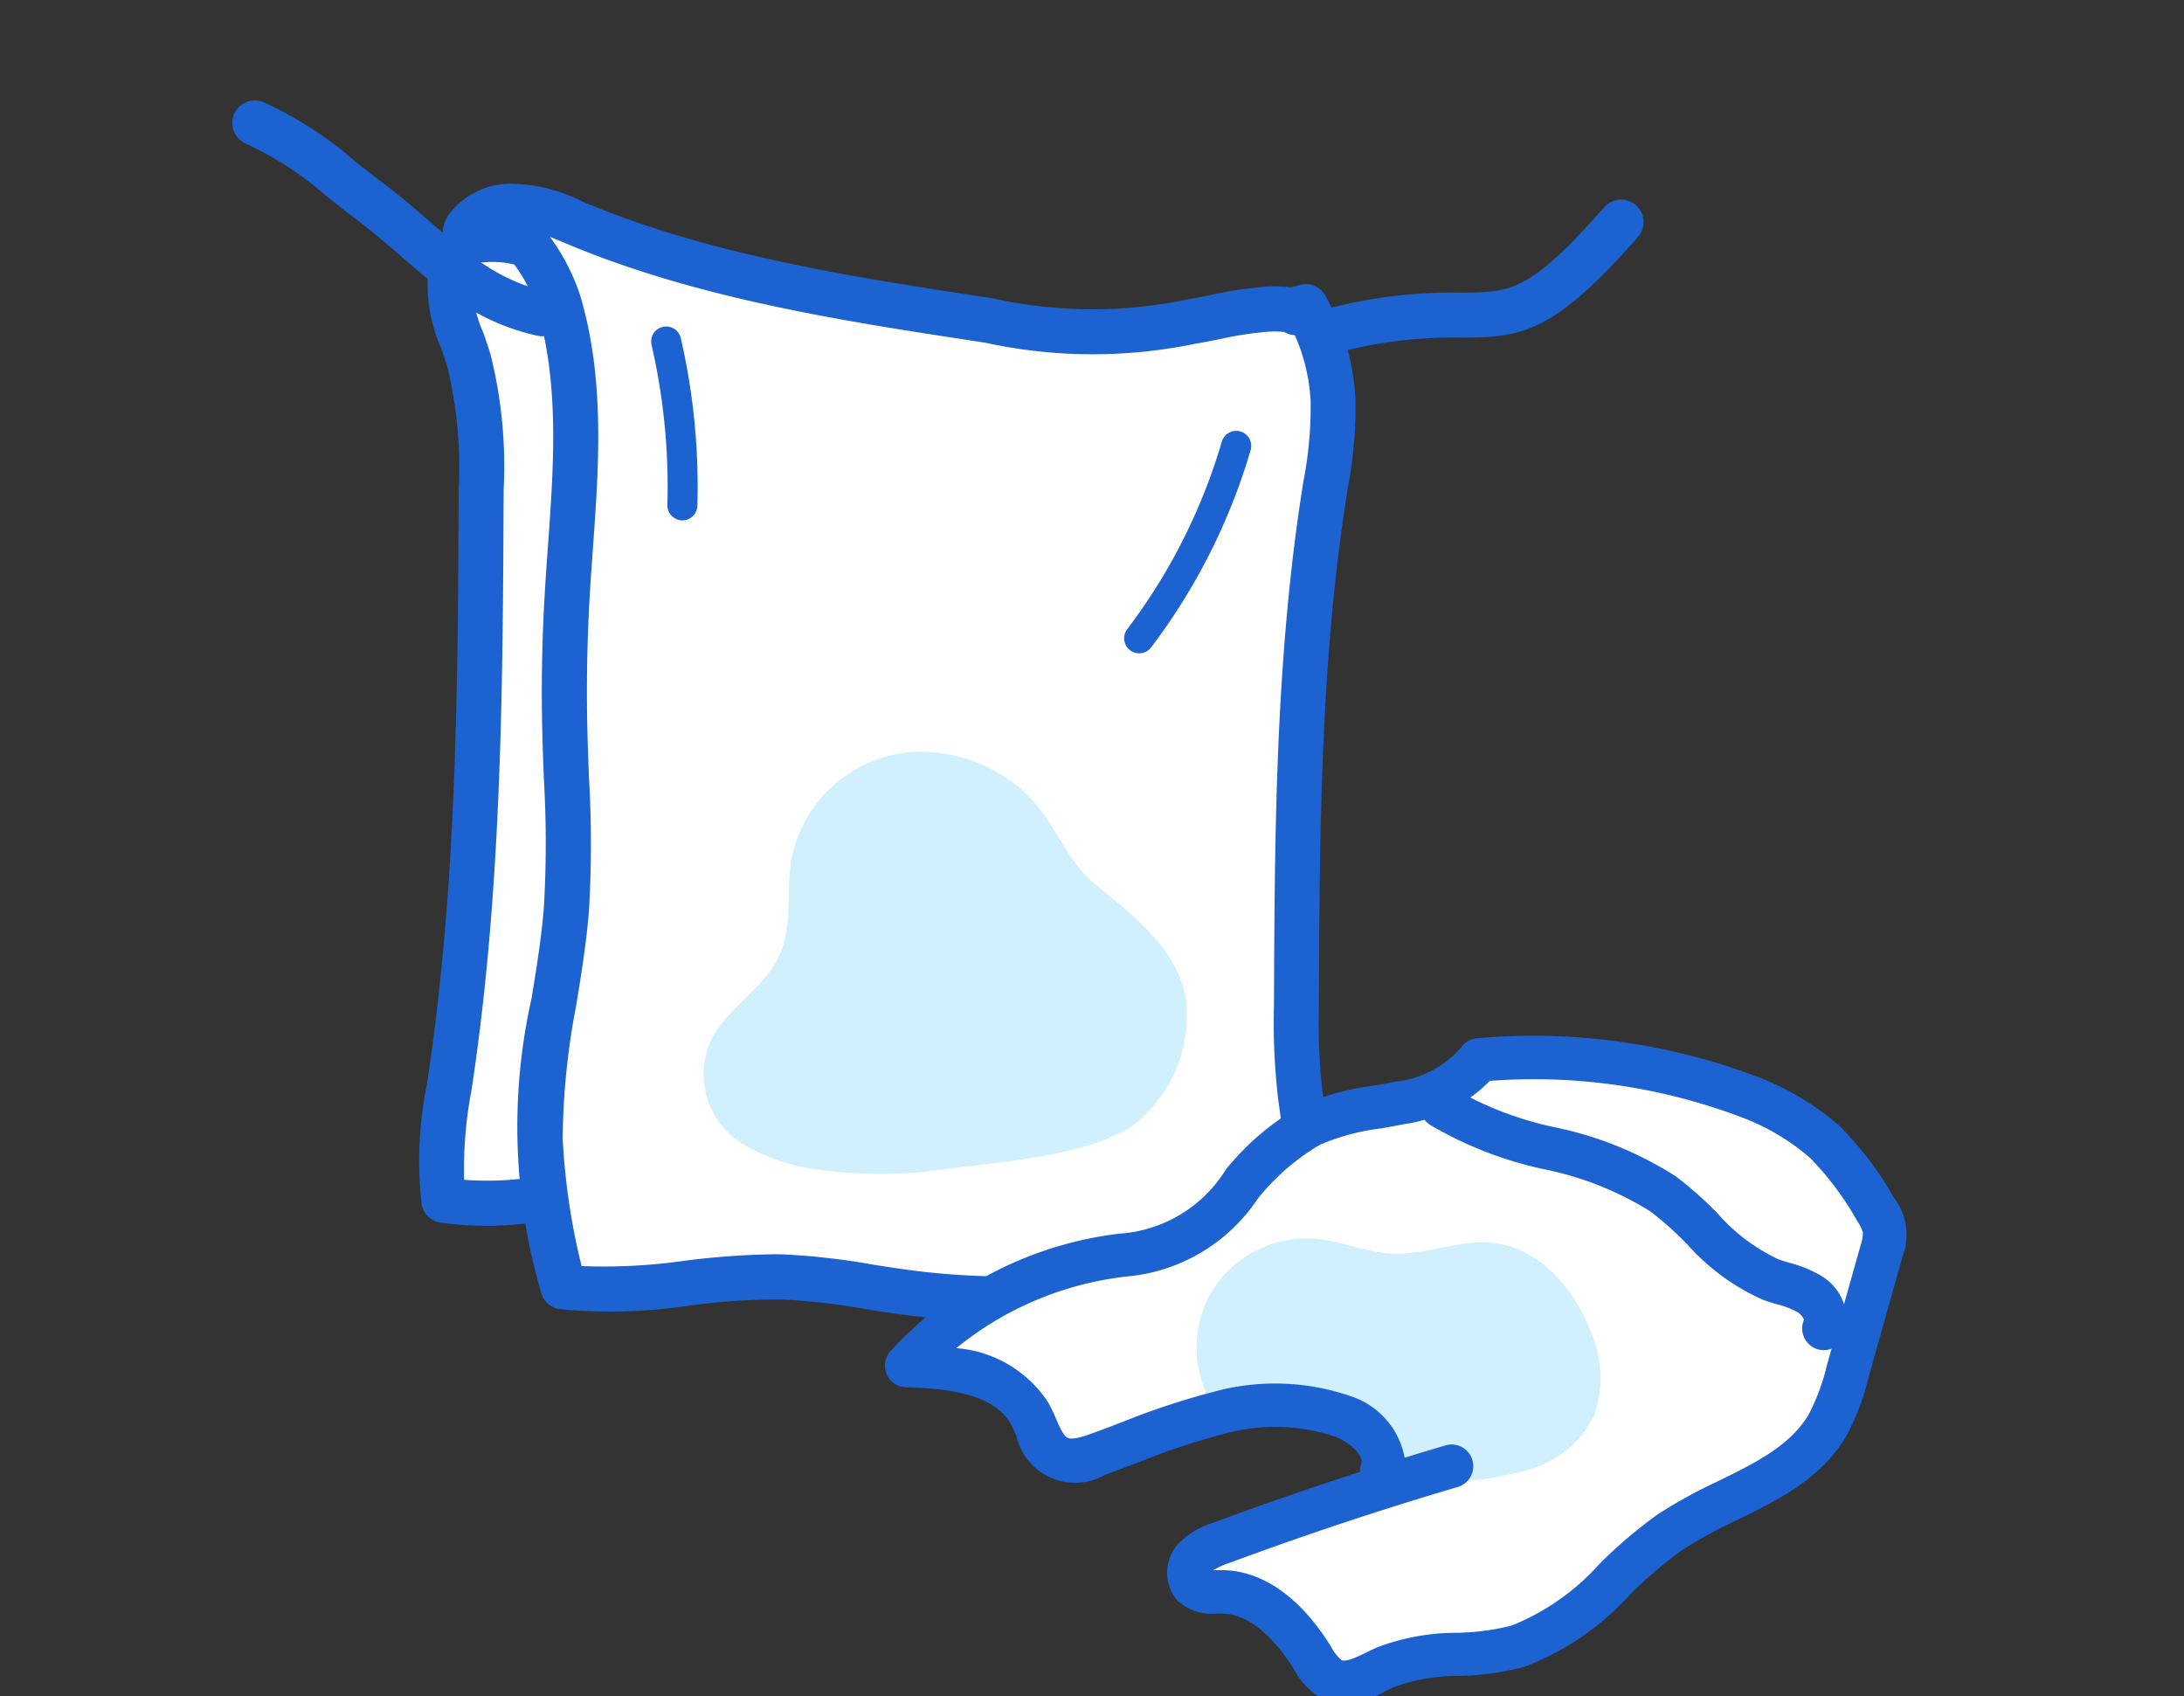 <svg xmlns="http://www.w3.org/2000/svg" xmlns:xlink="http://www.w3.org/1999/xlink" width="94" height="73" viewBox="0 0 94 73">
  <rect x="0" y="0" width="94" height="73" fill="#333333" stroke="none"/>
  <defs>
    <clipPath id="clip-path">
      <rect id="長方形_3037" data-name="長方形 3037" width="94" height="73" transform="translate(361 8939)" fill="#fff" stroke="#707070" stroke-width="1" opacity="0.371"/>
    </clipPath>
  </defs>
  <g id="マスクグループ_47" data-name="マスクグループ 47" transform="translate(-361 -8939)" clip-path="url(#clip-path)">
    <g id="グループ_235" data-name="グループ 235" transform="translate(-1.887 -735.513)">
      <g id="グループ_228" data-name="グループ 228" transform="translate(372.887 9678.832)">
        <path id="パス_122" data-name="パス 122" d="M-138.46,11364.295l1.935-1.143,1.334.4,2.169.746,2.664.878,4.94,1.576,4.637.572h3.943l3.649,1.036h3.5l3.785-1.036h2.86l1.274,1.036,1.048,3.823-1.436,6.478-.392,8.879v15.14l.78,4.2-.78,1.074-4.4,1.01-2.737.537h-14.368l-4.062-.537-5.323.537-1.117-1.547-.631-2.229h-4.1v-4.969l.827-6.04.737-7.178v-11.052l-.737-7.621-.827-3.15Z" transform="translate(148.453 -11358.411)" fill="#fff"/>
        <g id="グループ_227" data-name="グループ 227" transform="translate(0 0)">
          <path id="パス_115" data-name="パス 115" d="M301.068,196.892a.97.97,0,0,1-.257-1.9,21.267,21.267,0,0,1,6.248-.839c2.162-.006,2.97-.008,6.2-3.679a.969.969,0,0,1,1.455,1.28c-3.653,4.151-4.985,4.33-7.649,4.337a19.293,19.293,0,0,0-5.739.77A.994.994,0,0,1,301.068,196.892Z" transform="translate(-254.209 -185.881)" fill="#1c62d1"/>
          <path id="パス_116" data-name="パス 116" d="M242.427,193.7a.962.962,0,0,1-.209-.023c-2.571-.564-4.191-1.965-5.906-3.448-.627-.542-1.276-1.1-1.991-1.636-.394-.294-.781-.6-1.168-.909a14.491,14.491,0,0,0-3.462-2.263.969.969,0,0,1,.724-1.8,16.169,16.169,0,0,1,3.943,2.543c.372.3.743.591,1.122.873.77.574,1.446,1.159,2.1,1.724,1.59,1.374,2.964,2.562,5.054,3.021a.969.969,0,0,1-.207,1.916Z" transform="translate(-229.084 -183.549)" fill="#1c62d1"/>
          <path id="パス_117" data-name="パス 117" d="M267.4,238.062a33.9,33.9,0,0,1-4.456-.293c-.554-.073-1.106-.16-1.659-.247a28.074,28.074,0,0,0-3.612-.414,28.743,28.743,0,0,0-3.94.26,22.786,22.786,0,0,1-5.6.158.97.97,0,0,1-.817-.75,25.282,25.282,0,0,1-.4-12.641c.209-1.285.426-2.614.527-3.907a47.33,47.33,0,0,0,0-5.509c-.025-.633-.049-1.267-.065-1.9-.052-2.006-.019-4.039.1-6.043.041-.705.091-1.412.142-2.12.246-3.419.5-6.955-.48-10.224a6.769,6.769,0,0,0-.969-1.859,4.044,4.044,0,0,0-1.756-.03.97.97,0,0,1-1.173-.505,1.635,1.635,0,0,1,.072-1.565,3.327,3.327,0,0,1,2.571-1.376,6.9,6.9,0,0,1,3.19.753l.14.059c5.437,2.277,11.574,3.21,17.509,4.111a19.908,19.908,0,0,0,8.418.055c.335-.056.669-.124,1-.191a17.163,17.163,0,0,1,2.2-.344,5.9,5.9,0,0,1,1.25.014,1,1,0,0,1,.215-.041.958.958,0,0,1,.523-.094.992.992,0,0,1,.8.591l.048.095a10.044,10.044,0,0,1,1.195,4.237,18.552,18.552,0,0,1-.331,3.858l-.067.427c-1.117,7.214-1.147,14.637-1.176,21.817a26.14,26.14,0,0,0,.165,3.8c.113.8.269,1.984.326,3.1a10.1,10.1,0,0,0,.161,1.166,8.642,8.642,0,0,1,.193,2.152h0a3.682,3.682,0,0,1-.081.529.97.97,0,0,1-.755.732c-1.068.213-2.148.466-3.193.711-1.424.334-2.9.68-4.386.935A34.6,34.6,0,0,1,267.4,238.062Zm-10.119-2.9q.222,0,.445.006a30,30,0,0,1,3.862.437c.536.085,1.073.169,1.611.24a32.389,32.389,0,0,0,9.708-.193c1.431-.245,2.874-.584,4.27-.912.831-.2,1.685-.4,2.545-.578a10.272,10.272,0,0,0-.175-1.325,11.682,11.682,0,0,1-.187-1.4c-.052-1.035-.2-2.164-.31-2.923a28.153,28.153,0,0,1-.184-4.076c.029-7.251.059-14.749,1.2-22.106l.068-.432a16.8,16.8,0,0,0,.31-3.456,8.016,8.016,0,0,0-.68-2.831,1,1,0,0,1-.459-.139,4.22,4.22,0,0,0-.823,0,15.588,15.588,0,0,0-1.957.311c-.353.071-.708.142-1.064.2a21.726,21.726,0,0,1-9.03-.05c-6.052-.919-12.309-1.87-17.967-4.24l-.142-.059c-.209-.088-.415-.174-.618-.253a9.029,9.029,0,0,1,1.292,2.492c1.081,3.61.815,7.325.557,10.919-.05.7-.1,1.4-.141,2.093-.112,1.95-.143,3.928-.093,5.881.016.625.04,1.249.064,1.874a48.952,48.952,0,0,1,0,5.736c-.109,1.374-.331,2.742-.547,4.067a31.434,31.434,0,0,0-.584,5.738,28.838,28.838,0,0,0,.814,5.488,24.611,24.611,0,0,0,4.457-.232A34,34,0,0,1,257.28,235.164Zm23.343-.2h0Z" transform="translate(-234.034 -185.509)" fill="#1c62d1"/>
          <path id="パス_118" data-name="パス 118" d="M244.449,235.444a14.836,14.836,0,0,1-2-.134.969.969,0,0,1-.826-.806,16.54,16.54,0,0,1,.227-5.133l.06-.4c1.237-8.338,1.274-16.91,1.31-25.2a18.418,18.418,0,0,0-.476-5.237c-.085-.289-.185-.578-.285-.868a6.775,6.775,0,0,1-.527-3.544.969.969,0,0,1,1.9.376,5.2,5.2,0,0,0,.458,2.538c.11.317.218.635.311.952a19.861,19.861,0,0,1,.554,5.791c-.036,8.358-.073,17-1.331,25.475l-.061.4a18.136,18.136,0,0,0-.31,3.81,13.026,13.026,0,0,0,2.295-.028.969.969,0,1,1,.2,1.928A14.749,14.749,0,0,1,244.449,235.444Z" transform="translate(-233.478 -187.014)" fill="#1c62d1"/>
          <path id="パス_119" data-name="パス 119" d="M289.129,215.13a.646.646,0,0,1-.514-1.037,24.972,24.972,0,0,0,4.072-8.071.646.646,0,0,1,1.24.364,26.275,26.275,0,0,1-4.282,8.487A.644.644,0,0,1,289.129,215.13Z" transform="translate(-250.1 -191.336)" fill="#1c62d1"/>
          <path id="パス_120" data-name="パス 120" d="M258.325,206.953h-.019a.647.647,0,0,1-.627-.665,27.2,27.2,0,0,0-.68-6.881.646.646,0,1,1,1.259-.29,28.491,28.491,0,0,1,.712,7.208A.646.646,0,0,1,258.325,206.953Z" transform="translate(-238.955 -188.88)" fill="#1c62d1"/>
          <path id="パス_121" data-name="パス 121" d="M274.022,228.442a6.72,6.72,0,0,0-4.485-1.515,5.735,5.735,0,0,0-5.31,4.688c-.211,1.43.1,2.945-.6,4.269-.648,1.217-2.067,2.079-2.761,3.28a3.523,3.523,0,0,0,1.386,4.7,8.541,8.541,0,0,0,3.525,1.082,19.082,19.082,0,0,0,4.867-.034c2.506-.341,6.129-.555,8.219-1.846a5.974,5.974,0,0,0,2.364-5.438c-.294-2.065-2.073-3.523-3.811-4.916C275.894,231.491,275.573,229.705,274.022,228.442Z" transform="translate(-240.179 -198.893)" fill="#cff0fc"/>
        </g>
      </g>
      <g id="グループ_230" data-name="グループ 230" transform="translate(400.978 9719.102)">
        <path id="パス_130" data-name="パス 130" d="M-76.047,11522.912l-.85.906-.706.753-2.6.728-3.65,1.022-2.852,2.6-1.873,1.535-2.1.87-4.817,1.027-3.617,2.074-1.108,1.127,3.243,1.389,2.2,2.715,1.26.583,6.045-1.845,2.583-.525,2.177.525,1.574.559.938,1.286-1.613,1.845-4.044,1.21-2.356,1.016-.361.839,2.2,1.019,2.2,1.47,1.469,2.2,2.512-.761,3.718-.862,3.378-.58,4.779-3.327,3.677-2.715,3.115-1.938,1.207-4.369,1.67-4.833-2.267-3.85-5.379-2.885-6.323-.813" transform="translate(101.881 -11522.062)" fill="#fff"/>
        <path id="パス_129" data-name="パス 129" d="M304,279.327a4.811,4.811,0,0,1,4.463-2.355c1.137.092,2.215.6,3.355.646,1.464.066,2.9-.619,4.356-.456,1.954.217,3.448,1.928,4.16,3.76a4.919,4.919,0,0,1,.18,3.647,4.414,4.414,0,0,1-2.635,2.282,13.106,13.106,0,0,1-3.527.585,2.39,2.39,0,0,1-1.3-.146,2.865,2.865,0,0,1-.786-.765,7.278,7.278,0,0,0-6.141-2.479c-1.438.128-2.007.718-2.523-1A4.806,4.806,0,0,1,304,279.327Z" transform="translate(-289.985 -268.264)" fill="#cff0fc"/>
        <path id="パス_127" data-name="パス 127" d="M308.769,296.37a2.071,2.071,0,0,1-.924-.213,3.047,3.047,0,0,1-1.2-1.24c-.7-1.116-1.777-2.4-3.111-2.435h-.2a2.2,2.2,0,0,1-1.743-.569,1.84,1.84,0,0,1,.058-2.437,3.454,3.454,0,0,1,1.494-.9c2.082-.773,4.2-1.507,6.323-2.191a.918.918,0,0,1,.047-.337c.124-.373-.5-.94-1.125-1.179a8.161,8.161,0,0,0-4.832-.1,29.937,29.937,0,0,0-3.657,1.218c-.469.179-.938.357-1.411.528a2.589,2.589,0,0,1-3.813-1.669c-.077-.177-.153-.355-.244-.518-.73-1.3-2.689-1.531-4.509-1.581a.932.932,0,0,1-.662-1.562,15.912,15.912,0,0,1,9.267-4.969c.182-.028.365-.053.549-.078a5.838,5.838,0,0,0,4.621-2.772,11.36,11.36,0,0,1,3.213-2.726,11.1,11.1,0,0,1,3.134-.872c.312-.055.627-.109.937-.173a4.338,4.338,0,0,0,2.83-1.469.934.934,0,0,1,.7-.4,27.277,27.277,0,0,1,12.07,1.665A11.679,11.679,0,0,1,330.1,271.5a14.448,14.448,0,0,1,2.35,3.1,2.618,2.618,0,0,1,.36,2.534l-1.462,5.2a10.35,10.35,0,0,1-.978,2.552c-1.08,1.81-2.912,2.709-4.683,3.577a19.458,19.458,0,0,0-2.382,1.307,18.7,18.7,0,0,0-2.237,1.912,11.683,11.683,0,0,1-4.551,3.1,11.9,11.9,0,0,1-2.783.384,8.078,8.078,0,0,0-2.795.476c-.118.053-.242.113-.366.174A4.239,4.239,0,0,1,308.769,296.37Zm-5.436-5.754h.249c1.713.042,3.311,1.173,4.62,3.268a1.984,1.984,0,0,0,.459.6c.2.1.7-.144,1.1-.339.143-.07.285-.139.424-.2a9.594,9.594,0,0,1,3.445-.633,10.367,10.367,0,0,0,2.355-.309,10.161,10.161,0,0,0,3.8-2.671,20.368,20.368,0,0,1,2.468-2.1,21.03,21.03,0,0,1,2.611-1.439c1.6-.784,3.105-1.524,3.9-2.859a8.8,8.8,0,0,0,.784-2.1l1.461-5.2a1.772,1.772,0,0,0,.1-.54,1.8,1.8,0,0,0-.253-.512,12.762,12.762,0,0,0-2.027-2.71,9.66,9.66,0,0,0-2.97-1.753,25.185,25.185,0,0,0-10.81-1.557,6.437,6.437,0,0,1-3.7,1.863c-.329.067-.661.125-.994.183a9.59,9.59,0,0,0-2.623.705,9.846,9.846,0,0,0-2.667,2.315,7.58,7.58,0,0,1-5.743,3.36l-.517.075a14.044,14.044,0,0,0-6.716,3,5.2,5.2,0,0,1,3.963,2.353,7.461,7.461,0,0,1,.327.685c.159.363.322.738.507.824.218.1.74-.085.963-.165.462-.166.921-.341,1.381-.516a31.577,31.577,0,0,1,3.887-1.289,9.971,9.971,0,0,1,5.934.172,3.446,3.446,0,0,1,2.334,2.651q.891-.274,1.781-.537a.933.933,0,0,1,.528,1.789c-3.322.979-6.655,2.088-9.908,3.295a3.008,3.008,0,0,0-.639.294Z" transform="translate(-289.019 -267.639)" fill="#1c62d1"/>
        <path id="パス_128" data-name="パス 128" d="M331.085,281.3a.933.933,0,0,1-.854-1.308.7.7,0,0,0-.279-.327,3.6,3.6,0,0,0-.863-.332c-.208-.062-.416-.125-.619-.2a9.482,9.482,0,0,1-3.266-2.388,14.143,14.143,0,0,0-1.59-1.418,13.765,13.765,0,0,0-4.564-1.811,16.379,16.379,0,0,1-4.895-1.9.933.933,0,1,1,1.024-1.559,14.781,14.781,0,0,0,4.354,1.659,15.336,15.336,0,0,1,5.172,2.1,15.755,15.755,0,0,1,1.807,1.6,7.954,7.954,0,0,0,2.608,1.969c.163.062.332.111.5.161a5.182,5.182,0,0,1,1.325.541,2.209,2.209,0,0,1,.993,2.656A.932.932,0,0,1,331.085,281.3Z" transform="translate(-290.678 -267.79)" fill="#1c62d1"/>
      </g>
    </g>
  </g>
</svg>
